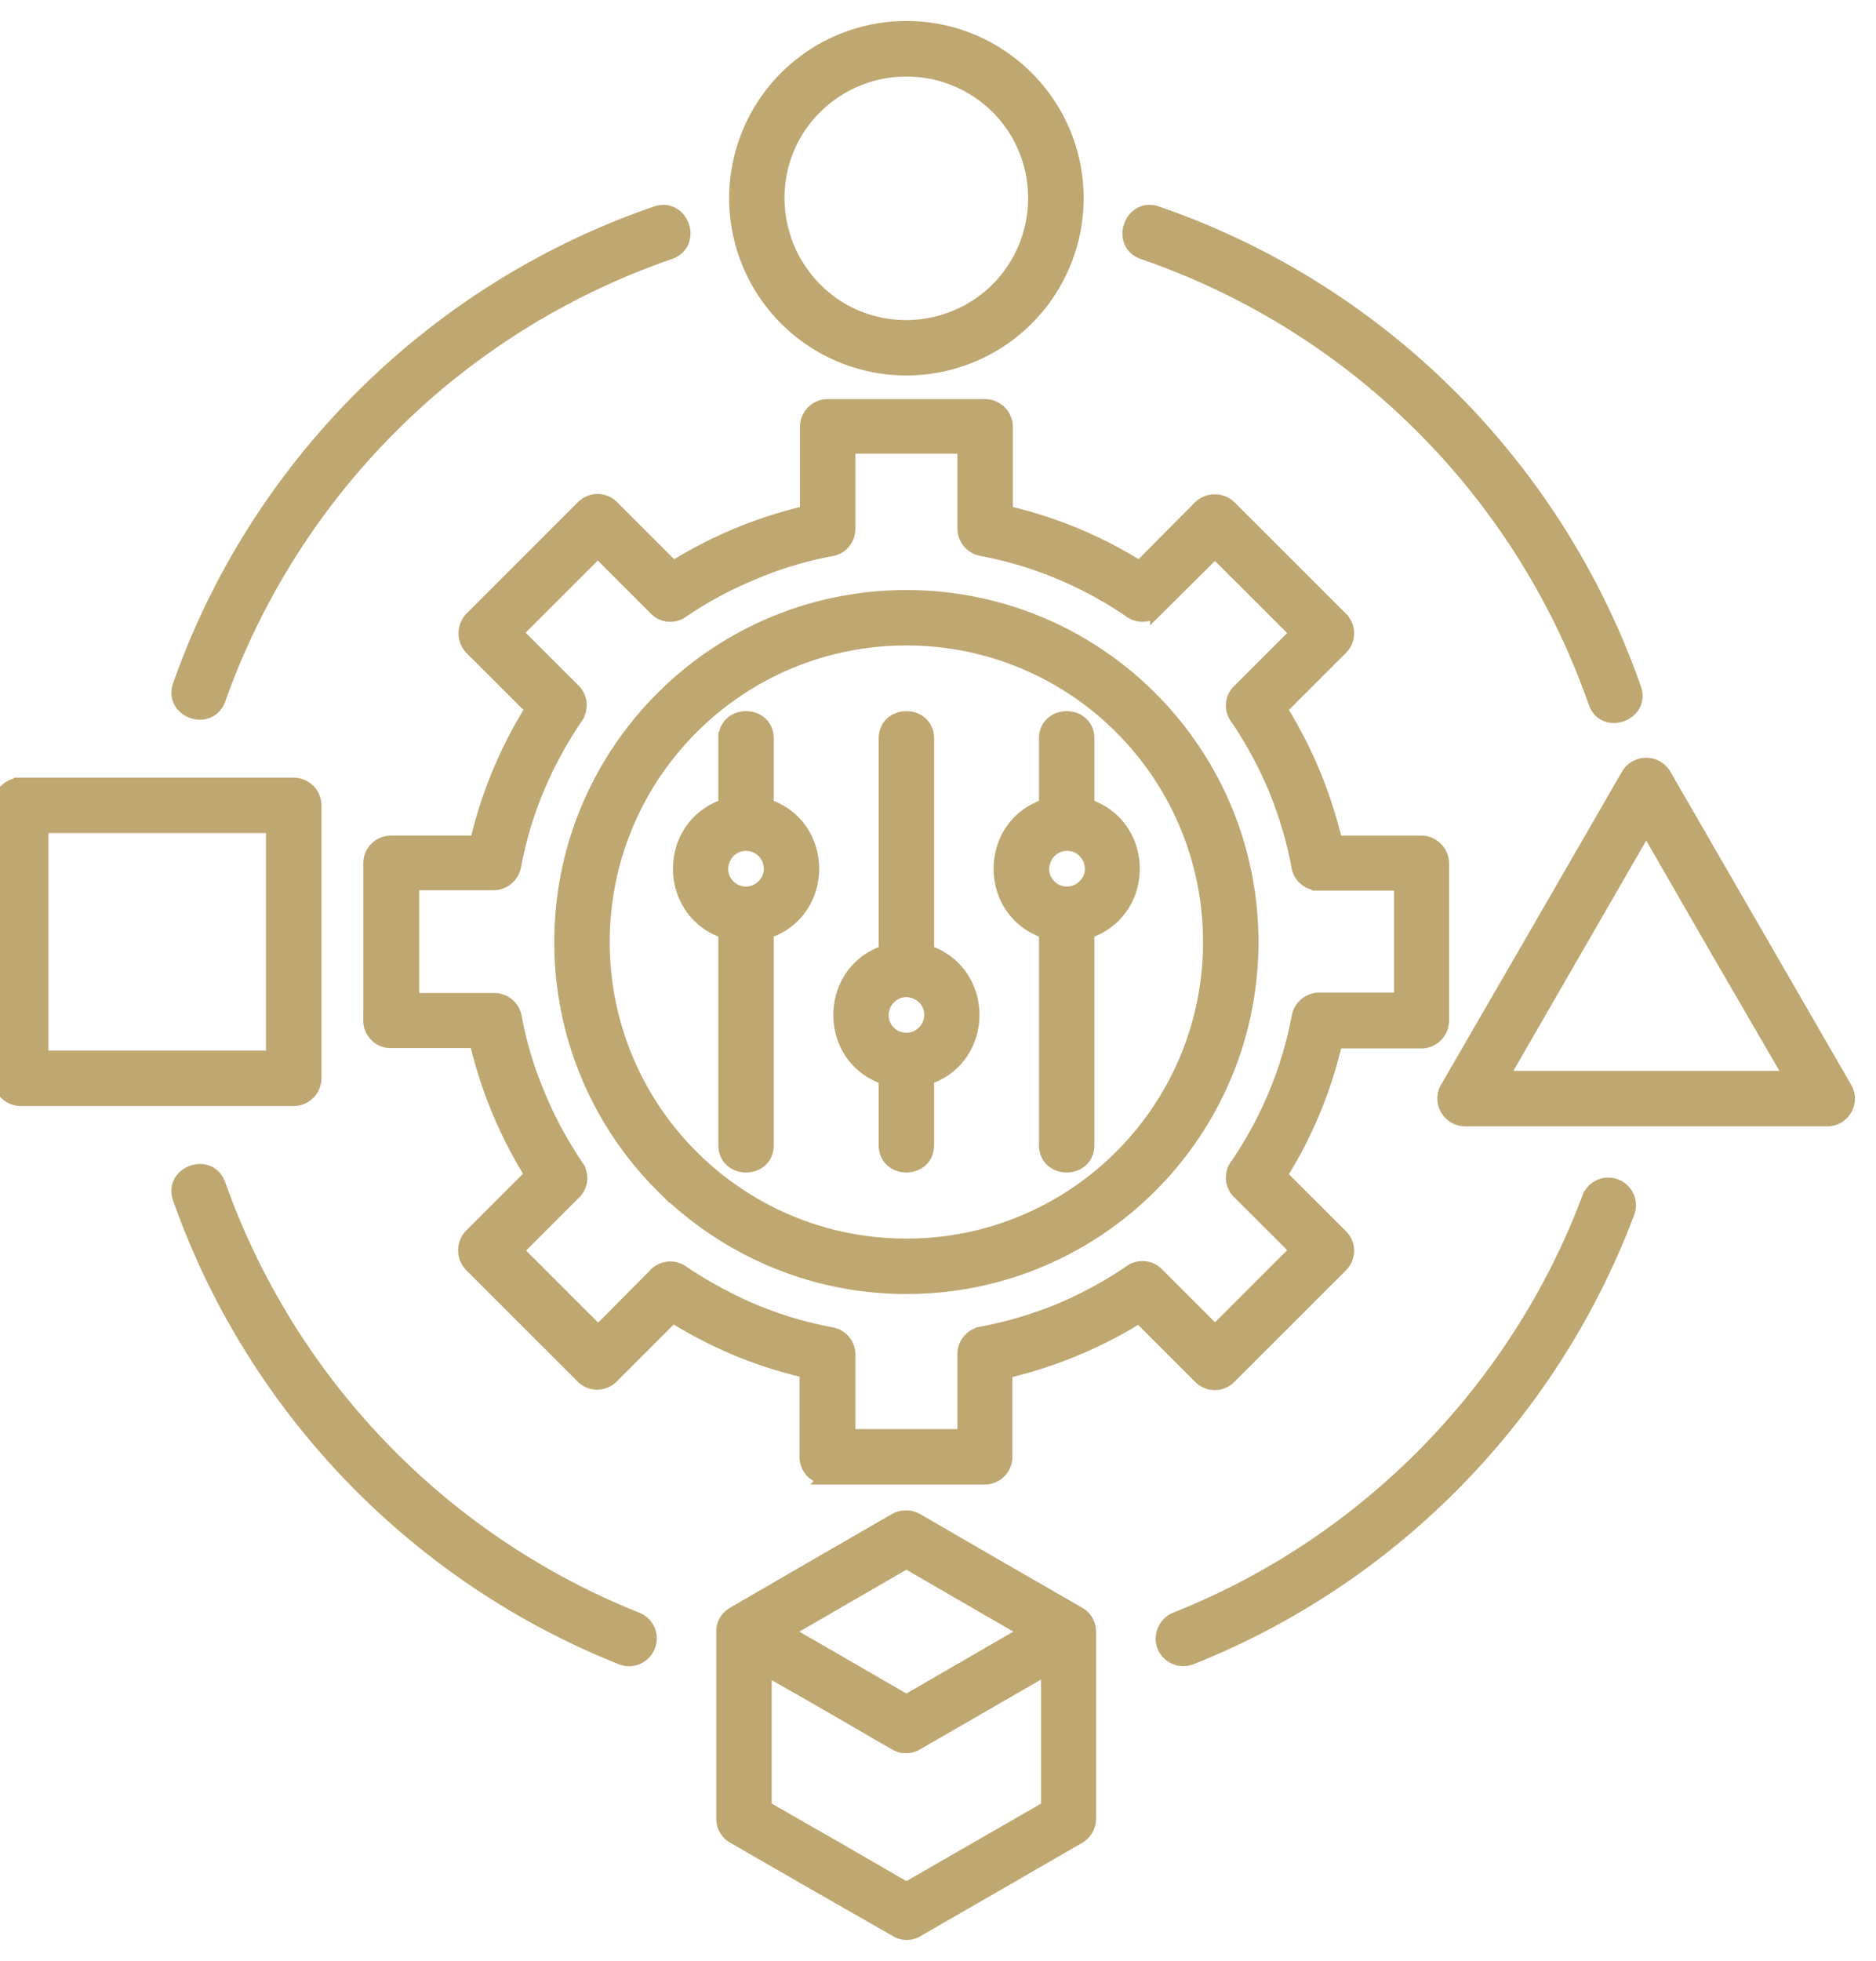 <?xml version="1.0" encoding="UTF-8"?>
<svg xmlns="http://www.w3.org/2000/svg" width="67" height="70" fill="none">
  <path fill="#BFA771" stroke="#BFA771" stroke-width=".5" d="M40.833 9.013c-.917-.31-.444-1.715.474-1.405 7.974 2.735 14.277 9.033 17.058 16.972.325.917-1.08 1.405-1.39.488A26.077 26.077 0 0 0 40.832 9.013Zm15.92 33.751a.728.728 0 0 1 .946-.428.732.732 0 0 1 .43.946c-2.723 7.229-8.404 13.039-15.594 15.892a.742.742 0 0 1-.962-.414.754.754 0 0 1 .414-.96c6.806-2.691 12.191-8.19 14.765-15.036ZM22.738 57.8a.736.736 0 0 1 .415.961.736.736 0 0 1-.962.414c-7.353-2.927-13.138-8.93-15.771-16.395-.326-.917 1.065-1.405 1.39-.488A26.105 26.105 0 0 0 22.74 57.8ZM7.812 24.95c-.326.917-1.717.43-1.391-.487 2.781-7.895 9.099-14.133 17.014-16.854.917-.31 1.405 1.08.473 1.405A26.11 26.11 0 0 0 7.812 24.95Zm29.604 34.58-4.69 2.705a.735.735 0 0 1-.74 0l-2.885-1.67-1.79-1.02v4.982l2.53 1.449 2.53 1.463 5.06-2.912v-4.997h-.015Zm-9.365-1.286 1.79 1.035 2.53 1.463 4.32-2.498-1.79-1.035-2.53-1.464-4.32 2.499Zm4.69-3.977 2.885 1.67 2.9 1.671c.236.133.37.385.37.636v6.682a.75.75 0 0 1-.415.665l-2.84 1.641-2.9 1.671a.702.702 0 0 1-.74-.015l-2.9-1.656-2.9-1.67a.732.732 0 0 1-.37-.636v-6.697c0-.28.163-.517.415-.65l2.885-1.671L32 54.251a.773.773 0 0 1 .74.015Zm26.69-26.61 6.464 11.19c.296.488-.073 1.11-.636 1.11H52.33a.744.744 0 0 1-.622-1.154l3.21-5.544 3.226-5.588a.75.75 0 0 1 1.287-.015Zm1.952 6.341-2.589-4.494-5.178 8.974h10.37l-2.603-4.48ZM.74 28.01h9.75c.399 0 .74.325.74.74v9.742c0 .399-.326.739-.74.739H.74c-.4 0-.74-.325-.74-.74V28.75c0-.399.325-.739.74-.739Zm9.01 1.478H1.48v8.264h8.27v-8.264Zm16.156-3.119c0-.976 1.479-.976 1.479 0v2.395c2.16.71 2.16 3.785 0 4.494v7.614c0 .976-1.48.976-1.48 0v-7.614c-2.16-.71-2.16-3.784 0-4.494v-2.395Zm11.45 0c0-.976 1.48-.976 1.48 0v2.395c2.16.71 2.16 3.785 0 4.494v7.614c0 .976-1.48.976-1.48 0v-7.614c-2.16-.71-2.16-3.784 0-4.494v-2.395Zm-4.245 14.503c0 .976-1.48.976-1.48 0v-2.395c-2.16-.71-2.16-3.785 0-4.494v-7.614c0-.976 1.48-.976 1.48 0v7.614c2.16.71 2.16 3.784 0 4.494v2.395Zm5.621-9.24c.563-.547.163-1.508-.62-1.508-.785 0-1.184.961-.637 1.508a.876.876 0 0 0 1.257 0Zm-11.465 0c.562-.547.162-1.508-.622-1.508s-1.183.961-.636 1.508a.876.876 0 0 0 1.258 0Zm5.991 4.598c0-.784-.961-1.183-1.509-.621a.881.881 0 0 0 .622 1.508.89.89 0 0 0 .887-.887Zm-11.732-2.602c0 5.987 4.853 10.836 10.845 10.836 5.992 0 10.844-4.849 10.844-10.836 0-5.988-4.852-10.837-10.844-10.837-5.992 0-10.845 4.85-10.845 10.837Zm2.13 8.708a12.263 12.263 0 0 1-3.61-8.708c0-6.8 5.52-12.315 12.325-12.315s12.324 5.514 12.324 12.315c0 6.8-5.519 12.315-12.324 12.315-3.403 0-6.48-1.39-8.714-3.607Zm-8.935-10.778v4.14h2.929c.385 0 .695.28.74.65.177.946.458 1.863.828 2.735.37.902.829 1.745 1.376 2.558a.718.718 0 0 1-.089.931l-2.07 2.07 2.928 2.927 2.057-2.07a.728.728 0 0 1 .976-.059c.8.532 1.643.99 2.515 1.36.888.37 1.82.65 2.782.828a.73.73 0 0 1 .606.724v2.913h4.143v-2.927c0-.385.281-.68.65-.74a14.254 14.254 0 0 0 2.738-.813 14.3 14.3 0 0 0 2.56-1.39.72.72 0 0 1 .931.09l2.072 2.07 2.93-2.928-2.072-2.07a.727.727 0 0 1-.06-.976c.533-.783.992-1.626 1.362-2.513.37-.887.65-1.818.828-2.78a.755.755 0 0 1 .725-.605h2.93v-4.14h-2.93a.738.738 0 0 1-.74-.65 14.24 14.24 0 0 0-.813-2.735 14.283 14.283 0 0 0-1.39-2.558.718.718 0 0 1 .088-.931l2.071-2.07-2.93-2.927-2.07 2.055a.728.728 0 0 1-.977.059 14.214 14.214 0 0 0-2.515-1.36c-.888-.37-1.82-.65-2.781-.828a.754.754 0 0 1-.607-.724v-2.928h-4.143v2.928a.738.738 0 0 1-.65.739 13.31 13.31 0 0 0-2.738.828c-.902.37-1.76.828-2.559 1.375a.72.72 0 0 1-.932-.09l-2.071-2.069-2.93 2.927 2.072 2.07c.266.266.28.68.059.976a14.719 14.719 0 0 0-1.361 2.513c-.37.887-.651 1.819-.829 2.78a.755.755 0 0 1-.725.606h-2.914v.03Zm-1.495 4.879v-5.618c0-.414.326-.74.74-.74h3.063a15.77 15.77 0 0 1 1.982-4.774l-2.175-2.174a.759.759 0 0 1 0-1.05l3.98-3.976a.733.733 0 0 1 1.05 0l2.175 2.173a15.794 15.794 0 0 1 4.779-1.981v-3.06c0-.4.325-.74.74-.74h5.622c.4 0 .74.326.74.74v3.06a15.428 15.428 0 0 1 4.778 1.981l2.16-2.173a.76.76 0 0 1 1.05 0l3.98 3.977a.731.731 0 0 1 0 1.05l-2.175 2.173a15.77 15.77 0 0 1 1.983 4.775h3.063c.399 0 .74.325.74.739v5.618c0 .399-.326.739-.74.739h-3.063a15.404 15.404 0 0 1-1.983 4.775l2.175 2.173a.732.732 0 0 1 0 1.05l-3.98 3.977a.733.733 0 0 1-1.05 0l-2.175-2.173a15.791 15.791 0 0 1-4.778 1.98v3.046c0 .4-.326.74-.74.74h-5.622a.732.732 0 0 1-.74-.74v-3.06a15.429 15.429 0 0 1-4.779-1.981l-2.174 2.173a.733.733 0 0 1-1.05 0l-3.98-3.977a.759.759 0 0 1 0-1.05l2.174-2.173a15.77 15.77 0 0 1-1.982-4.775H13.95c-.384.015-.725-.325-.725-.724ZM32.371 1c3.358 0 6.08 2.72 6.08 6.076a6.078 6.078 0 0 1-6.08 6.076 6.078 6.078 0 0 1-6.08-6.076A6.078 6.078 0 0 1 32.37 1Zm3.255 2.824a4.619 4.619 0 0 0-6.51 0c-1.805 1.789-1.79 4.701 0 6.505 1.79 1.803 4.705 1.788 6.51 0 1.79-1.804 1.79-4.716 0-6.505Z"></path>
</svg>
